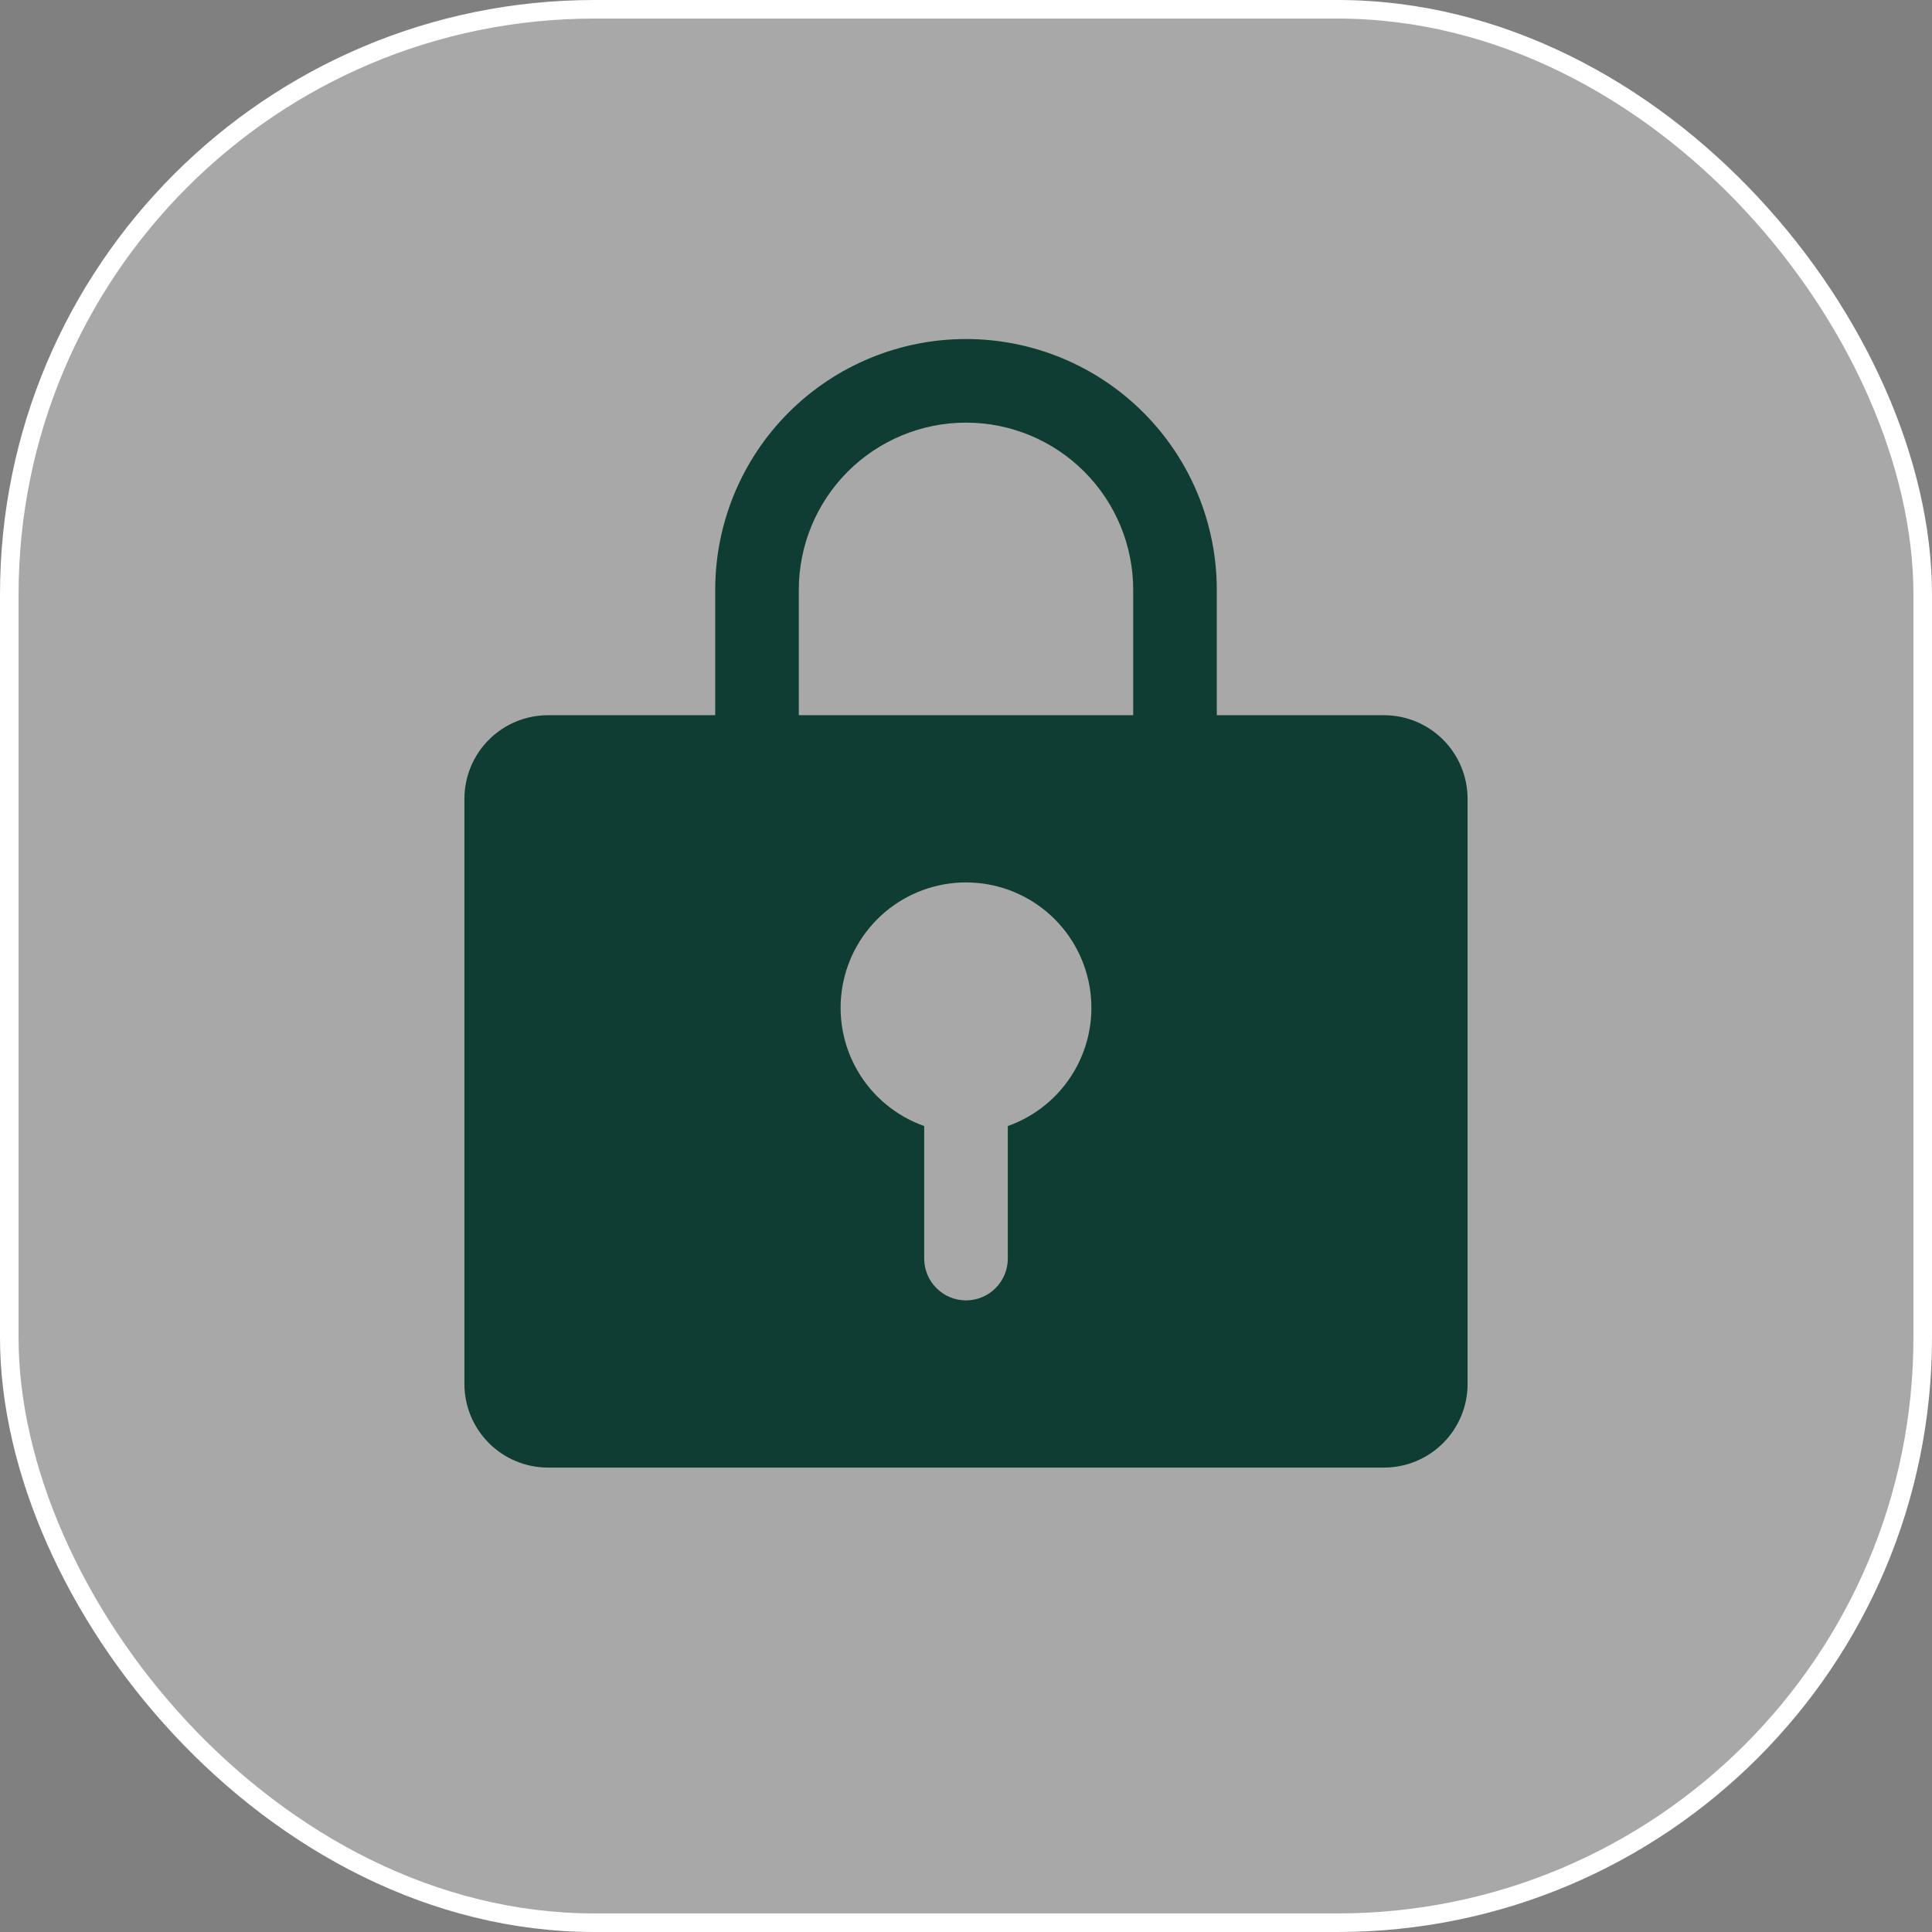 <svg width="104" height="104" viewBox="0 0 104 104" fill="none" xmlns="http://www.w3.org/2000/svg">
<rect x="0" y="0" width="104" height="104" fill="#808080" stroke="none"/>
<rect x="0.5" y="0.5" width="103" height="103" rx="31.5" fill="white" fill-opacity="0.32"/>
<rect x="0.5" y="0.5" width="103" height="103" rx="31.5" stroke="white"/>
<path d="M74.5 38.5H65.5V31.75C65.5 28.17 64.078 24.736 61.546 22.204C59.014 19.672 55.58 18.25 52 18.25C48.42 18.25 44.986 19.672 42.454 22.204C39.922 24.736 38.5 28.17 38.5 31.75V38.5H29.5C28.306 38.5 27.162 38.974 26.318 39.818C25.474 40.662 25 41.806 25 43V74.5C25 75.694 25.474 76.838 26.318 77.682C27.162 78.526 28.306 79 29.5 79H74.5C75.694 79 76.838 78.526 77.682 77.682C78.526 76.838 79 75.694 79 74.5V43C79 41.806 78.526 40.662 77.682 39.818C76.838 38.974 75.694 38.5 74.5 38.5ZM54.25 60.615V67.75C54.25 68.347 54.013 68.919 53.591 69.341C53.169 69.763 52.597 70 52 70C51.403 70 50.831 69.763 50.409 69.341C49.987 68.919 49.75 68.347 49.75 67.75V60.615C48.249 60.084 46.983 59.039 46.178 57.666C45.372 56.293 45.078 54.679 45.347 53.109C45.617 51.54 46.432 50.116 47.649 49.09C48.867 48.064 50.408 47.501 52 47.501C53.592 47.501 55.133 48.064 56.351 49.09C57.568 50.116 58.383 51.54 58.653 53.109C58.922 54.679 58.628 56.293 57.822 57.666C57.017 59.039 55.751 60.084 54.25 60.615ZM61 38.5H43V31.75C43 29.363 43.948 27.074 45.636 25.386C47.324 23.698 49.613 22.75 52 22.75C54.387 22.75 56.676 23.698 58.364 25.386C60.052 27.074 61 29.363 61 31.75V38.5Z" fill="#0F3D33"/>
</svg>
